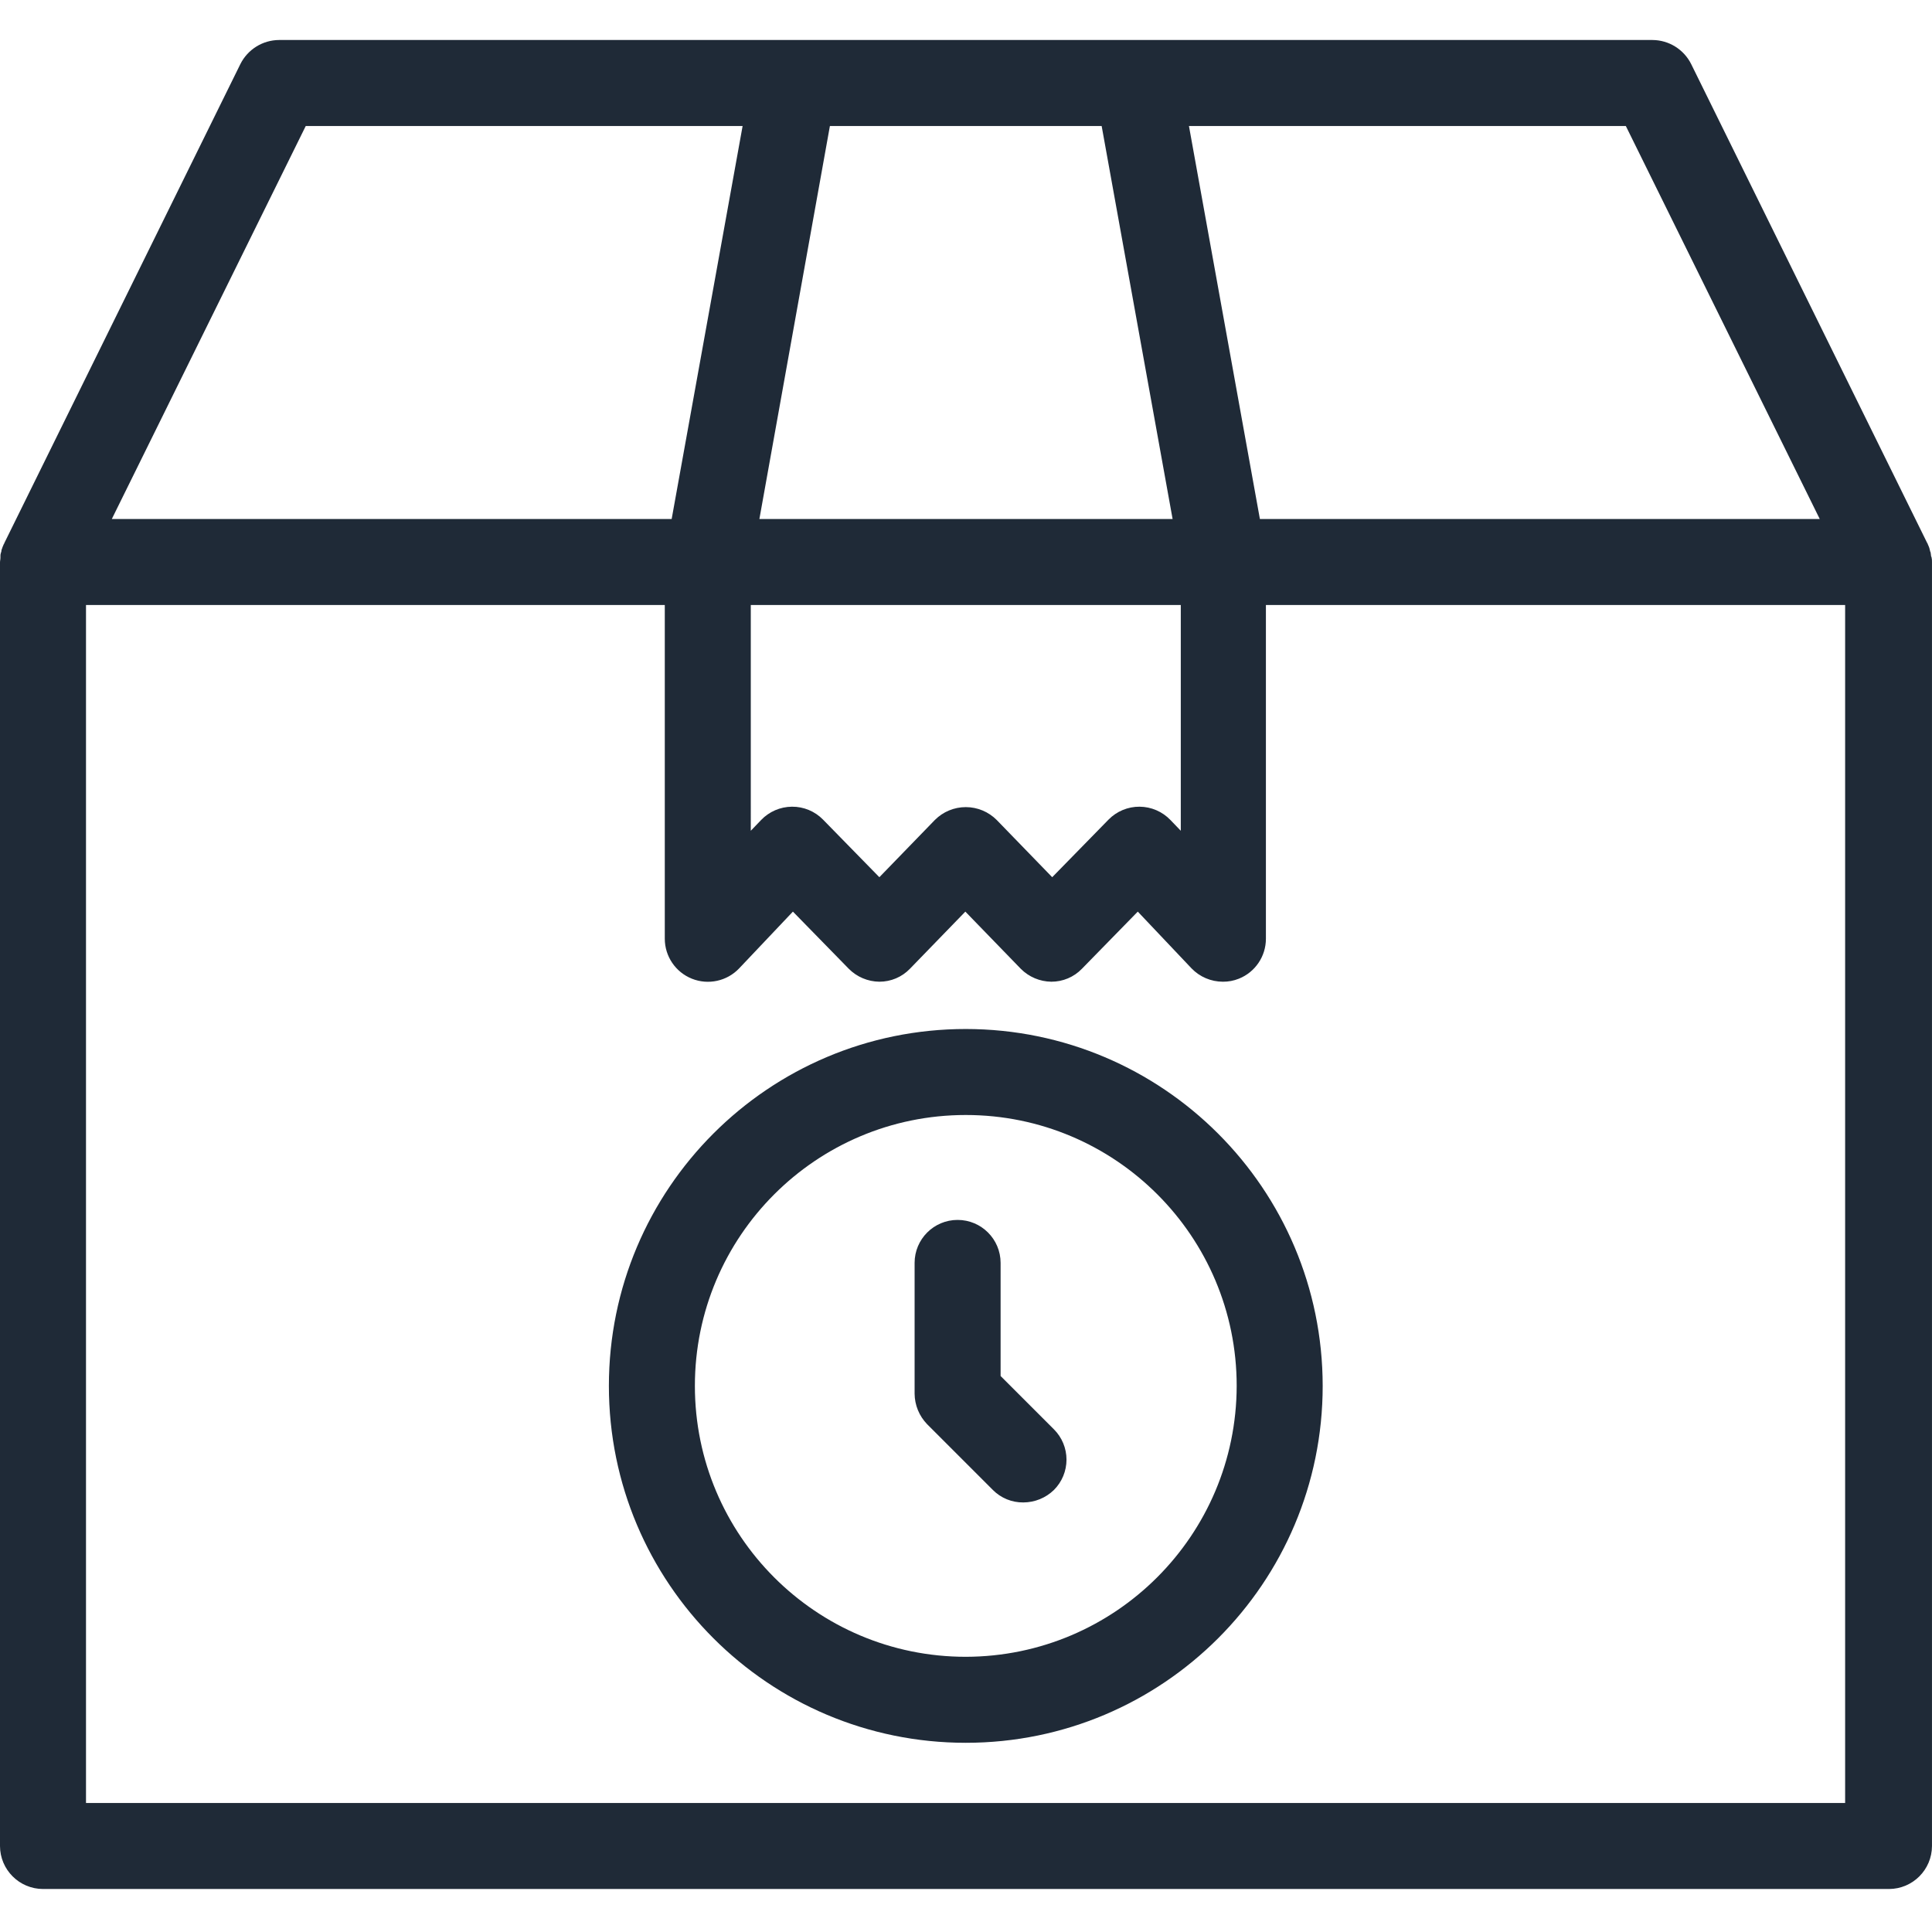 <svg xmlns:xlink="http://www.w3.org/1999/xlink" version="1.1" xmlns="http://www.w3.org/2000/svg" width="300" viewBox="0 -9 449.304 449" height="300"><g transform="matrix(1,0,0,1,0,0)" height="100%" width="100%"><path stroke-opacity="1" stroke="none" data-original-color="#000000ff" fill-opacity="1" fill="#1f2a37" d="m224.602 230.152c-45.84 0-83 37.16-83 83s37.16 83 83 83c45.84 0 83-37.16 83-83-.031-45.828-37.172-82.973-83-83zm0 146c-34.797 0-63-28.207-63-63 0-34.793 28.203-63 63-63 34.793 0 63 28.207 63 63-.066 34.766-28.234 62.934-63 63zm0 0"></path><path stroke-opacity="1" stroke="none" data-original-color="#000000ff" fill-opacity="1" fill="#1f2a37" d="m232.699 310.852v-26.301c0-5.523-4.477-10-10-10-5.523 0-10 4.477-10 10v30.402c.02 2.648 1.059 5.191 2.902 7.098l15.297 15.301c1.879 1.891 4.441 2.938 7.102 2.902 2.652-.012 5.199-1.051 7.102-2.902 1.871-1.867 2.922-4.406 2.922-7.051s-1.051-5.18-2.922-7.047zm0 0"></path><path stroke-opacity="1" stroke="none" data-original-color="#000000ff" fill-opacity="1" fill="#1f2a37" d="m449.102 120.254c0-.301-.102-.602-.102-.801.012-.109-.023-.223-.102-.301-.098-.301-.098-.5-.199-.801 0-.098-.098-.199-.098-.301-.102-.199-.203-.5-.301-.699 0-.098 0-.098-.102-.199l-54.898-111.398c-1.707-3.414-5.184-5.582-9-5.602h-319.402c-3.812.02-7.293 2.188-9 5.602l-54.898 111.398c0 .102 0 .102-.102.199-.098.199-.199.5-.297.699 0 .102-.102.203-.102.301-.125.25-.191.523-.199.801 0 .102-.102.199-.102.301-.082.258-.117.527-.098.801v.297c0 .402-.102.703-.102 1.102v298.5c.016 5.516 4.484 9.984 10 10h429.301c5.516-.016 9.984-4.484 10-10v-298.602c.016-.367-.02-.738-.102-1.098-.008-.078-.043-.148-.098-.199zm-25.902-8.703h-130.199l-16.5-91.398h101.602zm-248.598 20h100v52.5l-2.402-2.5c-1.875-1.961-4.465-3.078-7.18-3.098-2.711-.02-5.316 1.062-7.219 3l-13.102 13.398-12.898-13.301c-1.906-1.918-4.496-3-7.199-3-2.707 0-5.297 1.082-7.203 3l-12.898 13.301-13.102-13.398c-1.898-1.938-4.504-3.02-7.219-3-2.715.02-5.305 1.137-7.18 3.098l-2.398 2.5zm81.598-111.398 16.5 91.398h-96.098l16.398-91.398zm-185.098 0h101.598l-16.5 91.398h-130.199zm-51.102 390v-278.602h134.602v77.602c.004 4.102 2.504 7.785 6.312 9.305 3.809 1.52 8.16.566 10.984-2.406l12.5-13.199 13 13.301c1.883 1.895 4.434 2.969 7.102 3 2.676.008 5.242-1.074 7.102-3l12.898-13.301 12.898 13.301c1.883 1.895 4.434 2.969 7.102 3 2.676.008 5.242-1.074 7.102-3l13-13.301 12.5 13.199c1.91 1.984 4.547 3.102 7.297 3.102 1.27.012 2.527-.227 3.703-.699 3.805-1.516 6.301-5.203 6.297-9.301v-77.602h134.703v278.602zm0 0"></path></g></svg>